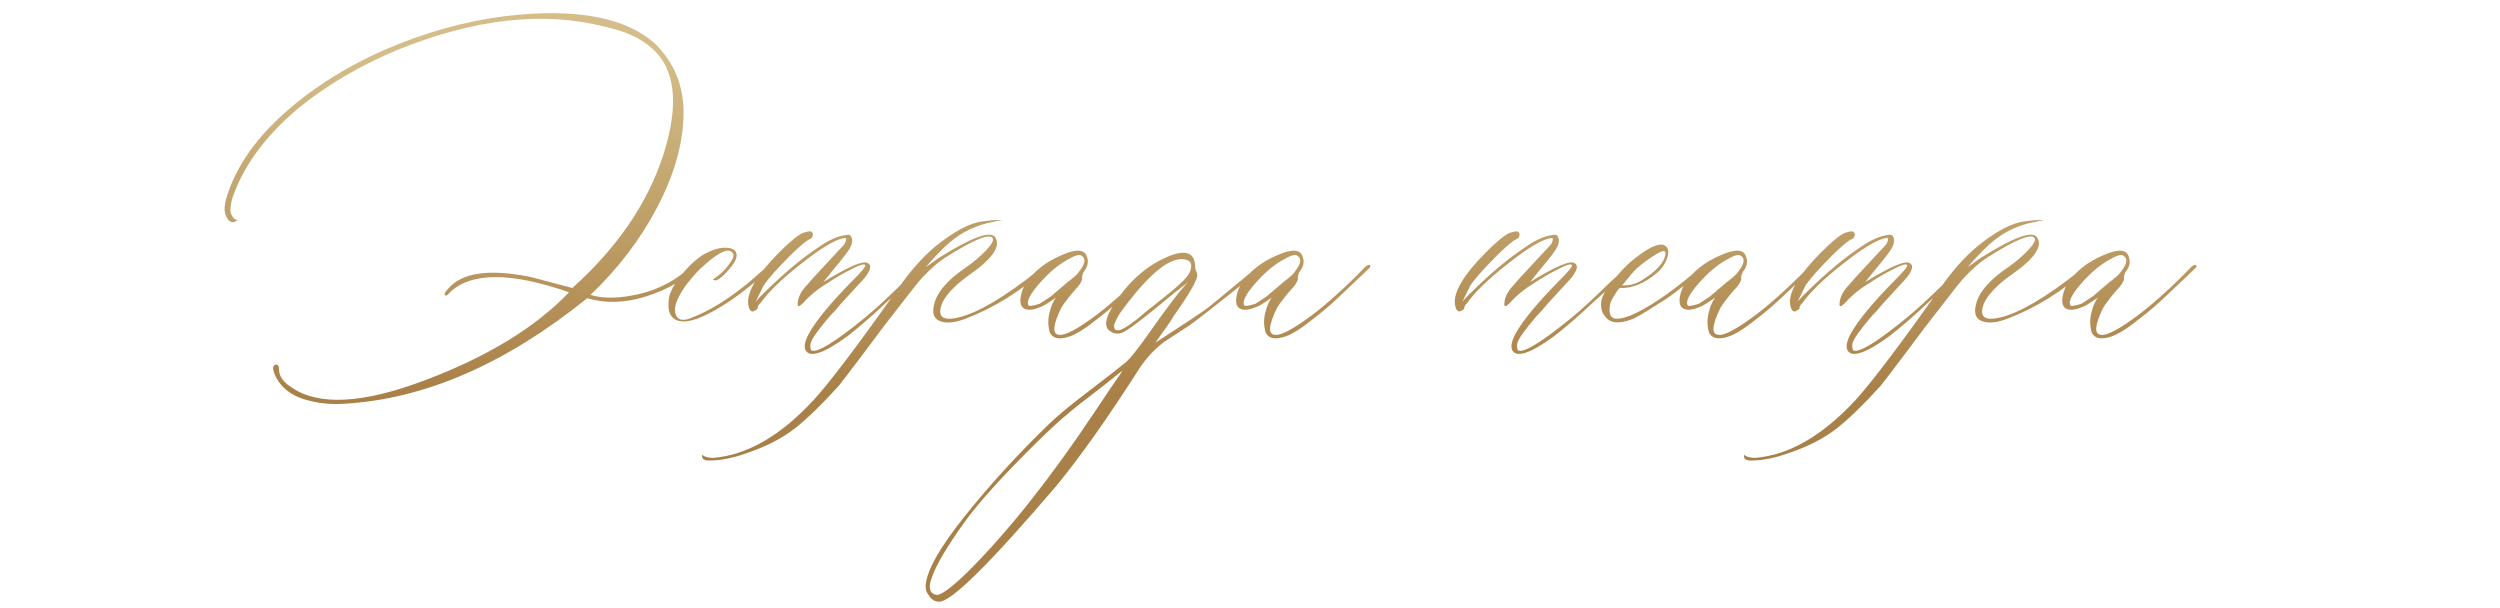<?xml version="1.0" encoding="UTF-8"?> <svg xmlns="http://www.w3.org/2000/svg" width="333" height="81" viewBox="0 0 333 81" fill="none"><path d="M45.738 53.784C43.951 53.901 42.193 53.696 40.465 53.169C38.707 52.612 37.462 51.616 36.73 50.181C36.378 49.448 36.29 48.965 36.466 48.73C36.7 48.496 36.905 48.496 37.081 48.73C37.14 48.789 37.169 48.994 37.169 49.346C37.227 50.195 37.799 50.957 38.883 51.631C42.486 54.092 48.419 53.755 56.681 50.62C64.972 47.485 71.344 43.589 75.797 38.931C68.062 36.235 62.774 36.235 59.933 38.931C59.64 39.341 59.405 39.458 59.23 39.282C59.171 39.106 59.317 38.843 59.669 38.491C61.456 36.323 65.089 35.781 70.567 36.865L76.236 38.359C82.184 33.027 86.212 27.153 88.321 20.737C90.548 13.823 89.977 8.989 86.607 6.235C85.113 4.976 83.092 4.082 80.543 3.555C72.369 1.445 63.111 2.5 52.77 6.719C47.789 8.828 43.468 11.377 39.806 14.365C35.411 18.027 32.467 22.012 30.973 26.318C30.738 27.109 30.65 27.769 30.709 28.296C30.943 28.97 31.266 29.307 31.676 29.307C31.002 29.834 30.475 29.644 30.094 28.735C29.859 28.208 29.859 27.49 30.094 26.582C31.354 22.188 34.254 18.086 38.795 14.277C42.867 10.85 47.613 8.052 53.033 5.884C58.482 3.716 63.932 2.397 69.381 1.929C77.555 1.255 83.473 2.515 87.135 5.708C89.83 8.286 91.134 11.509 91.046 15.376C90.958 19.243 89.786 23.33 87.53 27.637C85.274 31.914 82.315 35.796 78.653 39.282C80.382 39.81 82.564 39.766 85.201 39.15C87.867 38.506 90.167 37.261 92.101 35.415C92.218 35.356 92.335 35.474 92.452 35.767C91.075 37.319 88.966 38.55 86.124 39.458C83.311 40.366 80.675 40.454 78.214 39.722C67.315 48.511 56.49 53.198 45.738 53.784ZM92.892 42.446C90.958 43.12 89.728 42.871 89.2 41.699C89.024 41.23 88.995 40.542 89.112 39.634C89.288 38.843 89.713 38.008 90.387 37.129C91.353 35.81 92.423 34.756 93.595 33.965C94.796 33.291 95.792 32.969 96.583 32.998C97.433 32.998 97.931 33.232 98.077 33.701C98.224 34.17 98.004 34.77 97.418 35.503C96.949 36.089 96.51 36.558 96.1 36.909C95.689 37.231 95.411 37.378 95.265 37.349C95.118 37.319 95.016 37.275 94.957 37.217C95.807 36.69 96.495 36.06 97.022 35.327C97.579 34.595 97.799 34.111 97.682 33.877C97.272 32.91 96.012 33.364 93.902 35.239C93.228 35.767 92.379 36.69 91.353 38.008C90.094 39.795 89.654 41.113 90.035 41.963C90.328 42.695 91.075 42.798 92.276 42.27C94.561 41.362 96.964 39.883 99.483 37.832C99.776 37.598 100.67 36.821 102.164 35.503C102.398 35.269 102.574 35.269 102.691 35.503C102.691 35.62 102.604 35.767 102.428 35.942C98.824 39.194 95.645 41.362 92.892 42.446ZM107.306 46.665C107.071 46.196 107.203 45.478 107.701 44.512C108.668 42.725 110.704 40.264 113.81 37.129C114.835 36.103 115.318 35.503 115.26 35.327C115.143 35.093 114.527 35.269 113.414 35.855C112.301 36.411 111.261 37.012 110.294 37.656C108.976 38.447 107.862 39.355 106.954 40.381C106.427 40.908 106.192 40.908 106.251 40.381C106.31 39.531 106.764 38.682 107.613 37.832C107.789 37.598 108.287 37.041 109.107 36.162C109.957 35.254 110.719 34.434 111.393 33.701C112.096 32.969 112.477 32.544 112.535 32.427C112.652 32.192 112.711 32.002 112.711 31.855C112.711 31.709 112.594 31.665 112.359 31.724C111.158 31.958 109.269 33.101 106.69 35.151C104.112 37.173 102.311 38.916 101.285 40.381C100.992 40.674 100.875 40.879 100.934 40.996C100.934 41.113 100.816 41.23 100.582 41.348C100.348 41.523 100.157 41.538 100.011 41.392C99.835 41.245 99.718 40.938 99.659 40.469C99.483 38.857 100.86 36.572 103.79 33.613C105.226 32.178 106.28 31.314 106.954 31.02C107.306 30.903 107.613 30.83 107.877 30.801C108.17 30.859 108.302 31.035 108.272 31.328C108.243 31.592 108.082 31.782 107.789 31.899C107.379 32.075 106.559 32.764 105.328 33.965C103.541 35.752 102.34 37.1 101.725 38.008L100.67 40.161C101.021 39.751 101.476 39.282 102.032 38.755C104.552 36.294 106.852 34.375 108.932 32.998C110.367 31.973 111.656 31.401 112.799 31.284C113.092 31.226 113.282 31.299 113.37 31.504C113.487 31.709 113.531 31.943 113.502 32.207C113.473 32.471 113.399 32.705 113.282 32.91C113.106 33.32 112.315 34.36 110.909 36.03L109.679 37.568C113.106 35.459 115.084 34.624 115.611 35.063C115.729 35.122 115.816 35.21 115.875 35.327C116.051 35.855 115.538 36.719 114.337 37.92L111.92 40.557L111.261 41.348C110.792 41.816 110.382 42.27 110.03 42.71C109.679 43.12 109.254 43.662 108.756 44.336C108.287 44.98 108.023 45.464 107.965 45.786C107.906 46.079 107.936 46.372 108.053 46.665C108.785 47.075 111.188 45.61 115.26 42.27C116.52 41.245 118.219 39.678 120.357 37.568L122.643 35.503C122.76 35.386 122.848 35.327 122.906 35.327C123.082 35.327 123.17 35.386 123.17 35.503C123.229 35.562 123.199 35.649 123.082 35.767C122.73 36.06 121.998 36.719 120.885 37.744C119.771 38.77 118.907 39.546 118.292 40.073C116.241 42.007 114.439 43.574 112.887 44.775C109.752 47.06 107.892 47.69 107.306 46.665ZM94.43 61.343C93.844 61.343 93.536 61.152 93.507 60.772V60.684L93.595 60.596L93.683 60.684C93.917 60.859 94.342 60.962 94.957 60.991C99.469 60.64 103.937 58.076 108.36 53.301C110.411 51.074 114.132 46.167 119.522 38.579C121.134 36.235 122.789 34.346 124.488 32.91C127.066 30.801 129.22 29.658 130.948 29.482C131.681 29.365 132.34 29.307 132.926 29.307C133.336 29.307 133.526 29.307 133.497 29.307C133.468 29.307 133.16 29.365 132.574 29.482C132.457 29.541 132.34 29.57 132.223 29.57C130.055 29.98 128.165 30.874 126.554 32.251C126.319 32.427 125.924 32.793 125.367 33.35C124.84 33.877 124.356 34.39 123.917 34.888L123.302 35.591L125.104 34.316C129.498 31.562 131.988 30.669 132.574 31.636C133.365 32.837 132.135 34.551 128.883 36.777C127.096 38.096 125.953 39.326 125.455 40.469C124.928 41.904 125.353 42.563 126.729 42.446C129.073 42.212 132.369 40.498 136.617 37.305C137.145 36.895 137.687 36.47 138.243 36.03C138.36 35.972 138.521 35.84 138.727 35.635C138.932 35.43 139.107 35.298 139.254 35.239C139.43 35.063 139.518 35.122 139.518 35.415C139.518 35.532 139.356 35.737 139.034 36.03C135.782 38.901 132.311 41.04 128.619 42.446C127.242 42.974 126.129 43.091 125.279 42.798C124.43 42.505 124.137 41.787 124.4 40.645C124.752 38.975 126.188 37.29 128.707 35.591C129.674 34.917 130.538 34.185 131.3 33.394C132.091 32.573 132.398 32.017 132.223 31.724C131.812 31.05 129.703 31.914 125.895 34.316C124.986 34.902 124.005 35.752 122.95 36.865C122.54 37.275 121.573 38.477 120.05 40.469C118.497 42.432 116.856 44.585 115.128 46.929C113.37 49.273 112.228 50.767 111.7 51.411C109.474 53.872 107.525 55.762 105.855 57.08C104.156 58.398 102.047 59.482 99.527 60.332C97.682 61.006 95.982 61.343 94.43 61.343ZM142.33 44.863C141.012 45.273 140.177 45.068 139.825 44.248C139.591 43.398 139.576 42.549 139.781 41.699C139.986 40.82 140.279 40.132 140.66 39.634C139.635 40.366 138.932 40.791 138.551 40.908C137.701 41.26 137.042 41.348 136.573 41.172C136.104 40.996 135.885 40.586 135.914 39.941C135.943 39.268 136.163 38.565 136.573 37.832C137.657 36.162 139.283 34.873 141.451 33.965C143.385 33.115 144.498 33.203 144.791 34.228C145.025 34.902 144.879 35.562 144.352 36.206C144.176 36.558 144.103 36.836 144.132 37.041C144.19 37.275 143.985 37.685 143.517 38.272C143.341 38.447 143.092 38.726 142.77 39.106C142.477 39.458 142.213 39.795 141.979 40.117C141.744 40.41 141.539 40.703 141.363 40.996C140.221 43.34 140.133 44.541 141.1 44.6C141.891 44.717 143.575 43.809 146.153 41.875C147.823 40.615 149.771 38.887 151.998 36.69L153.141 35.503C153.551 35.21 153.771 35.21 153.8 35.503C153.8 35.562 153.609 35.767 153.229 36.118L149.801 39.37C148.6 40.513 147.442 41.509 146.329 42.358C144.63 43.735 143.297 44.57 142.33 44.863ZM136.969 40.645C137.027 40.82 137.525 40.762 138.463 40.469C138.58 40.41 139.093 40.073 140.001 39.458C140.06 39.399 140.66 38.887 141.803 37.92C141.92 37.803 142.228 37.554 142.726 37.173C143.253 36.763 143.604 36.411 143.78 36.118C144.571 35.093 144.659 34.404 144.044 34.053C143.81 33.818 143.15 34.023 142.066 34.668C140.865 35.342 139.649 36.382 138.419 37.788C137.218 39.165 136.734 40.117 136.969 40.645ZM167.115 35.855C167.701 35.269 168.009 35.181 168.038 35.591C168.038 35.767 167.73 36.089 167.115 36.558C162.076 40.571 159.19 42.827 158.458 43.325L155.162 45.478C153.902 46.387 152.789 47.559 151.822 48.994C147.574 55.645 143.854 60.903 140.66 64.77C131.9 75.024 126.715 80.151 125.104 80.151C124.576 80.151 124.137 79.902 123.785 79.404C123.404 78.936 123.243 78.438 123.302 77.91C123.478 75.918 125.221 72.856 128.531 68.726C131.812 64.624 135.46 60.625 139.474 56.728C140.675 55.527 142.521 53.989 145.011 52.114C147.501 50.21 149.171 48.906 150.021 48.203C150.548 47.734 151.441 46.621 152.701 44.863C155.514 40.85 157.374 38.418 158.282 37.568L156.305 39.106C152.35 42.417 150.05 44.16 149.405 44.336C148.878 44.512 148.395 44.453 147.955 44.16C147.105 43.691 147.135 42.666 148.043 41.084C150.094 37.656 152.701 35.312 155.865 34.053C158.092 33.203 159.205 33.745 159.205 35.679C159.205 35.796 159.249 35.942 159.337 36.118C159.425 36.294 159.469 36.44 159.469 36.558C159.586 37.144 158.531 39.004 156.305 42.139C156.188 42.373 155.924 42.783 155.514 43.369C155.104 43.955 154.737 44.468 154.415 44.907C154.122 45.347 153.946 45.596 153.888 45.654C157.784 43.135 160.157 41.553 161.007 40.908C164.61 37.949 166.646 36.265 167.115 35.855ZM155.777 39.019C157.33 37.759 158.224 36.851 158.458 36.294C158.81 35.444 158.722 34.902 158.194 34.668C156.202 33.877 153.243 36.162 149.317 41.523C149.024 41.934 148.775 42.373 148.57 42.842C148.336 43.281 148.336 43.648 148.57 43.94C148.746 43.999 148.922 44.014 149.098 43.984C149.244 43.955 149.449 43.867 149.713 43.721C149.977 43.574 150.211 43.428 150.416 43.281C150.621 43.135 150.943 42.9 151.383 42.578C151.793 42.227 152.174 41.904 152.525 41.611C152.906 41.318 153.404 40.923 154.02 40.425C154.664 39.898 155.25 39.429 155.777 39.019ZM148.131 51.411C149.156 49.976 149.581 49.316 149.405 49.434C148.38 50.283 146.988 51.382 145.23 52.73C143.443 54.077 141.861 55.381 140.484 56.641C139.107 57.9 137.335 59.644 135.167 61.87C132.062 65.064 129.776 67.7 128.312 69.78C126.085 72.886 124.679 75.288 124.093 76.987C123.624 78.306 123.829 79.053 124.708 79.228C125.294 79.346 126.715 78.306 128.971 76.108C134.361 70.718 140.001 63.599 145.89 54.751C147.149 52.876 147.896 51.763 148.131 51.411ZM171.07 44.863C169.752 45.273 168.917 45.068 168.565 44.248C168.331 43.398 168.316 42.549 168.521 41.699C168.727 40.82 169.02 40.132 169.4 39.634C168.375 40.366 167.672 40.791 167.291 40.908C166.441 41.26 165.782 41.348 165.313 41.172C164.845 40.996 164.625 40.586 164.654 39.941C164.684 39.268 164.903 38.565 165.313 37.832C166.397 36.162 168.023 34.873 170.191 33.965C172.125 33.115 173.238 33.203 173.531 34.228C173.766 34.902 173.619 35.562 173.092 36.206C172.916 36.558 172.843 36.836 172.872 37.041C172.931 37.275 172.726 37.685 172.257 38.272C172.081 38.447 171.832 38.726 171.51 39.106C171.217 39.458 170.953 39.795 170.719 40.117C170.484 40.41 170.279 40.703 170.104 40.996C168.961 43.34 168.873 44.541 169.84 44.6C170.631 44.717 172.315 43.809 174.894 41.875C176.563 40.615 178.512 38.887 180.738 36.69L181.881 35.503C182.291 35.21 182.511 35.21 182.54 35.503C182.54 35.562 182.35 35.767 181.969 36.118L178.541 39.37C177.34 40.513 176.183 41.509 175.069 42.358C173.37 43.735 172.037 44.57 171.07 44.863ZM165.709 40.645C165.768 40.82 166.266 40.762 167.203 40.469C167.32 40.41 167.833 40.073 168.741 39.458C168.8 39.399 169.4 38.887 170.543 37.92C170.66 37.803 170.968 37.554 171.466 37.173C171.993 36.763 172.345 36.411 172.521 36.118C173.312 35.093 173.399 34.404 172.784 34.053C172.55 33.818 171.891 34.023 170.807 34.668C169.605 35.342 168.39 36.382 167.159 37.788C165.958 39.165 165.475 40.117 165.709 40.645ZM201.437 46.665C201.202 46.196 201.334 45.478 201.832 44.512C202.799 42.725 204.835 40.264 207.94 37.129C208.966 36.103 209.449 35.503 209.391 35.327C209.273 35.093 208.658 35.269 207.545 35.855C206.432 36.411 205.392 37.012 204.425 37.656C203.106 38.447 201.993 39.355 201.085 40.381C200.558 40.908 200.323 40.908 200.382 40.381C200.44 39.531 200.895 38.682 201.744 37.832C201.92 37.598 202.418 37.041 203.238 36.162C204.088 35.254 204.85 34.434 205.523 33.701C206.227 32.969 206.607 32.544 206.666 32.427C206.783 32.192 206.842 32.002 206.842 31.855C206.842 31.709 206.725 31.665 206.49 31.724C205.289 31.958 203.399 33.101 200.821 35.151C198.243 37.173 196.441 38.916 195.416 40.381C195.123 40.674 195.006 40.879 195.064 40.996C195.064 41.113 194.947 41.23 194.713 41.348C194.479 41.523 194.288 41.538 194.142 41.392C193.966 41.245 193.849 40.938 193.79 40.469C193.614 38.857 194.991 36.572 197.921 33.613C199.356 32.178 200.411 31.314 201.085 31.02C201.437 30.903 201.744 30.83 202.008 30.801C202.301 30.859 202.433 31.035 202.403 31.328C202.374 31.592 202.213 31.782 201.92 31.899C201.51 32.075 200.689 32.764 199.459 33.965C197.672 35.752 196.471 37.1 195.855 38.008L194.801 40.161C195.152 39.751 195.606 39.282 196.163 38.755C198.683 36.294 200.982 34.375 203.062 32.998C204.498 31.973 205.787 31.401 206.93 31.284C207.223 31.226 207.413 31.299 207.501 31.504C207.618 31.709 207.662 31.943 207.633 32.207C207.604 32.471 207.53 32.705 207.413 32.91C207.237 33.32 206.446 34.36 205.04 36.03L203.81 37.568C207.237 35.459 209.215 34.624 209.742 35.063C209.859 35.122 209.947 35.21 210.006 35.327C210.182 35.855 209.669 36.719 208.468 37.92L206.051 40.557L205.392 41.348C204.923 41.816 204.513 42.27 204.161 42.71C203.81 43.12 203.385 43.662 202.887 44.336C202.418 44.98 202.154 45.464 202.096 45.786C202.037 46.079 202.066 46.372 202.184 46.665C202.916 47.075 205.318 45.61 209.391 42.27C210.65 41.245 212.35 39.678 214.488 37.568L216.773 35.503C216.891 35.386 216.979 35.327 217.037 35.327C217.213 35.327 217.301 35.386 217.301 35.503C217.359 35.562 217.33 35.649 217.213 35.767C216.861 36.06 216.129 36.719 215.016 37.744C213.902 38.77 213.038 39.546 212.423 40.073C210.372 42.007 208.57 43.574 207.018 44.775C203.883 47.06 202.022 47.69 201.437 46.665ZM217.345 42.534C215.558 43.208 214.356 43.047 213.741 42.051C213.331 41.582 213.185 40.923 213.302 40.073C213.419 39.399 213.932 38.506 214.84 37.393L215.543 36.558C216.334 35.649 217.081 34.932 217.784 34.404C219.513 33.027 220.772 32.427 221.563 32.602C222.149 32.837 222.34 33.35 222.135 34.141C221.93 34.932 221.476 35.649 220.772 36.294C219.103 37.73 217.447 38.418 215.807 38.359C215.689 38.359 215.455 38.652 215.104 39.238C214.723 39.795 214.503 40.264 214.444 40.645C214.269 41.787 214.518 42.388 215.191 42.446C216.51 42.563 218.824 41.45 222.135 39.106C223.629 38.023 225.123 36.821 226.617 35.503C226.969 35.21 227.203 35.151 227.32 35.327C227.32 35.444 227.115 35.708 226.705 36.118C226.031 36.704 224.771 37.7 222.926 39.106C222.398 39.517 221.446 40.147 220.069 40.996C218.722 41.846 217.813 42.358 217.345 42.534ZM216.07 38.008C216.861 38.066 217.652 37.891 218.443 37.48C220.553 36.221 221.681 35.02 221.827 33.877C221.886 33.584 221.769 33.438 221.476 33.438C221.065 33.555 220.392 33.95 219.454 34.624C218.517 35.269 217.813 35.884 217.345 36.47L216.07 38.008ZM230.133 44.863C228.814 45.273 227.979 45.068 227.628 44.248C227.394 43.398 227.379 42.549 227.584 41.699C227.789 40.82 228.082 40.132 228.463 39.634C227.438 40.366 226.734 40.791 226.354 40.908C225.504 41.26 224.845 41.348 224.376 41.172C223.907 40.996 223.688 40.586 223.717 39.941C223.746 39.268 223.966 38.565 224.376 37.832C225.46 36.162 227.086 34.873 229.254 33.965C231.188 33.115 232.301 33.203 232.594 34.228C232.828 34.902 232.682 35.562 232.154 36.206C231.979 36.558 231.905 36.836 231.935 37.041C231.993 37.275 231.788 37.685 231.319 38.272C231.144 38.447 230.895 38.726 230.572 39.106C230.279 39.458 230.016 39.795 229.781 40.117C229.547 40.41 229.342 40.703 229.166 40.996C228.023 43.34 227.936 44.541 228.902 44.6C229.693 44.717 231.378 43.809 233.956 41.875C235.626 40.615 237.574 38.887 239.801 36.69L240.943 35.503C241.354 35.21 241.573 35.21 241.603 35.503C241.603 35.562 241.412 35.767 241.031 36.118L237.604 39.37C236.402 40.513 235.245 41.509 234.132 42.358C232.433 43.735 231.1 44.57 230.133 44.863ZM224.771 40.645C224.83 40.82 225.328 40.762 226.266 40.469C226.383 40.41 226.896 40.073 227.804 39.458C227.862 39.399 228.463 38.887 229.605 37.92C229.723 37.803 230.03 37.554 230.528 37.173C231.056 36.763 231.407 36.411 231.583 36.118C232.374 35.093 232.462 34.404 231.847 34.053C231.612 33.818 230.953 34.023 229.869 34.668C228.668 35.342 227.452 36.382 226.222 37.788C225.021 39.165 224.537 40.117 224.771 40.645ZM246.085 46.665C245.851 46.196 245.982 45.478 246.48 44.512C247.447 42.725 249.483 40.264 252.589 37.129C253.614 36.103 254.098 35.503 254.039 35.327C253.922 35.093 253.307 35.269 252.193 35.855C251.08 36.411 250.04 37.012 249.073 37.656C247.755 38.447 246.642 39.355 245.733 40.381C245.206 40.908 244.972 40.908 245.03 40.381C245.089 39.531 245.543 38.682 246.393 37.832C246.568 37.598 247.066 37.041 247.887 36.162C248.736 35.254 249.498 34.434 250.172 33.701C250.875 32.969 251.256 32.544 251.314 32.427C251.432 32.192 251.49 32.002 251.49 31.855C251.49 31.709 251.373 31.665 251.139 31.724C249.938 31.958 248.048 33.101 245.47 35.151C242.892 37.173 241.09 38.916 240.064 40.381C239.771 40.674 239.654 40.879 239.713 40.996C239.713 41.113 239.596 41.23 239.361 41.348C239.127 41.523 238.937 41.538 238.79 41.392C238.614 41.245 238.497 40.938 238.438 40.469C238.263 38.857 239.64 36.572 242.569 33.613C244.005 32.178 245.06 31.314 245.733 31.02C246.085 30.903 246.393 30.83 246.656 30.801C246.949 30.859 247.081 31.035 247.052 31.328C247.022 31.592 246.861 31.782 246.568 31.899C246.158 32.075 245.338 32.764 244.107 33.965C242.32 35.752 241.119 37.1 240.504 38.008L239.449 40.161C239.801 39.751 240.255 39.282 240.812 38.755C243.331 36.294 245.631 34.375 247.711 32.998C249.146 31.973 250.436 31.401 251.578 31.284C251.871 31.226 252.062 31.299 252.149 31.504C252.267 31.709 252.311 31.943 252.281 32.207C252.252 32.471 252.179 32.705 252.062 32.91C251.886 33.32 251.095 34.36 249.688 36.03L248.458 37.568C251.886 35.459 253.863 34.624 254.391 35.063C254.508 35.122 254.596 35.21 254.654 35.327C254.83 35.855 254.317 36.719 253.116 37.92L250.699 40.557L250.04 41.348C249.571 41.816 249.161 42.27 248.81 42.71C248.458 43.12 248.033 43.662 247.535 44.336C247.066 44.98 246.803 45.464 246.744 45.786C246.686 46.079 246.715 46.372 246.832 46.665C247.564 47.075 249.967 45.61 254.039 42.27C255.299 41.245 256.998 39.678 259.137 37.568L261.422 35.503C261.539 35.386 261.627 35.327 261.686 35.327C261.861 35.327 261.949 35.386 261.949 35.503C262.008 35.562 261.979 35.649 261.861 35.767C261.51 36.06 260.777 36.719 259.664 37.744C258.551 38.77 257.687 39.546 257.071 40.073C255.021 42.007 253.219 43.574 251.666 44.775C248.531 47.06 246.671 47.69 246.085 46.665ZM233.209 61.343C232.623 61.343 232.315 61.152 232.286 60.772V60.684L232.374 60.596L232.462 60.684C232.696 60.859 233.121 60.962 233.736 60.991C238.248 60.64 242.716 58.076 247.14 53.301C249.19 51.074 252.911 46.167 258.302 38.579C259.913 36.235 261.568 34.346 263.268 32.91C265.846 30.801 267.999 29.658 269.728 29.482C270.46 29.365 271.119 29.307 271.705 29.307C272.115 29.307 272.306 29.307 272.276 29.307C272.247 29.307 271.939 29.365 271.354 29.482C271.236 29.541 271.119 29.57 271.002 29.57C268.834 29.98 266.944 30.874 265.333 32.251C265.099 32.427 264.703 32.793 264.146 33.35C263.619 33.877 263.136 34.39 262.696 34.888L262.081 35.591L263.883 34.316C268.277 31.562 270.768 30.669 271.354 31.636C272.145 32.837 270.914 34.551 267.662 36.777C265.875 38.096 264.732 39.326 264.234 40.469C263.707 41.904 264.132 42.563 265.509 42.446C267.853 42.212 271.148 40.498 275.396 37.305C275.924 36.895 276.466 36.47 277.022 36.03C277.14 35.972 277.301 35.84 277.506 35.635C277.711 35.43 277.887 35.298 278.033 35.239C278.209 35.063 278.297 35.122 278.297 35.415C278.297 35.532 278.136 35.737 277.813 36.03C274.562 38.901 271.09 41.04 267.398 42.446C266.021 42.974 264.908 43.091 264.059 42.798C263.209 42.505 262.916 41.787 263.18 40.645C263.531 38.975 264.967 37.29 267.486 35.591C268.453 34.917 269.317 34.185 270.079 33.394C270.87 32.573 271.178 32.017 271.002 31.724C270.592 31.05 268.482 31.914 264.674 34.316C263.766 34.902 262.784 35.752 261.729 36.865C261.319 37.275 260.353 38.477 258.829 40.469C257.276 42.432 255.636 44.585 253.907 46.929C252.149 49.273 251.007 50.767 250.479 51.411C248.253 53.872 246.305 55.762 244.635 57.08C242.936 58.398 240.826 59.482 238.307 60.332C236.461 61.006 234.762 61.343 233.209 61.343ZM281.109 44.863C279.791 45.273 278.956 45.068 278.604 44.248C278.37 43.398 278.355 42.549 278.561 41.699C278.766 40.82 279.059 40.132 279.439 39.634C278.414 40.366 277.711 40.791 277.33 40.908C276.48 41.26 275.821 41.348 275.353 41.172C274.884 40.996 274.664 40.586 274.693 39.941C274.723 39.268 274.942 38.565 275.353 37.832C276.437 36.162 278.062 34.873 280.23 33.965C282.164 33.115 283.277 33.203 283.57 34.228C283.805 34.902 283.658 35.562 283.131 36.206C282.955 36.558 282.882 36.836 282.911 37.041C282.97 37.275 282.765 37.685 282.296 38.272C282.12 38.447 281.871 38.726 281.549 39.106C281.256 39.458 280.992 39.795 280.758 40.117C280.523 40.41 280.318 40.703 280.143 40.996C279 43.34 278.912 44.541 279.879 44.6C280.67 44.717 282.354 43.809 284.933 41.875C286.603 40.615 288.551 38.887 290.777 36.69L291.92 35.503C292.33 35.21 292.55 35.21 292.579 35.503C292.579 35.562 292.389 35.767 292.008 36.118L288.58 39.37C287.379 40.513 286.222 41.509 285.108 42.358C283.409 43.735 282.076 44.57 281.109 44.863ZM275.748 40.645C275.807 40.82 276.305 40.762 277.242 40.469C277.359 40.41 277.872 40.073 278.78 39.458C278.839 39.399 279.439 38.887 280.582 37.92C280.699 37.803 281.007 37.554 281.505 37.173C282.032 36.763 282.384 36.411 282.56 36.118C283.351 35.093 283.438 34.404 282.823 34.053C282.589 33.818 281.93 34.023 280.846 34.668C279.645 35.342 278.429 36.382 277.198 37.788C275.997 39.165 275.514 40.117 275.748 40.645Z" fill="url(#paint0_linear_17_445)"></path><defs><linearGradient id="paint0_linear_17_445" x1="166.5" y1="7.649" x2="166.5" y2="52.649" gradientUnits="userSpaceOnUse"><stop stop-color="#D4BD88"></stop><stop offset="1" stop-color="#A98047"></stop></linearGradient></defs></svg> 